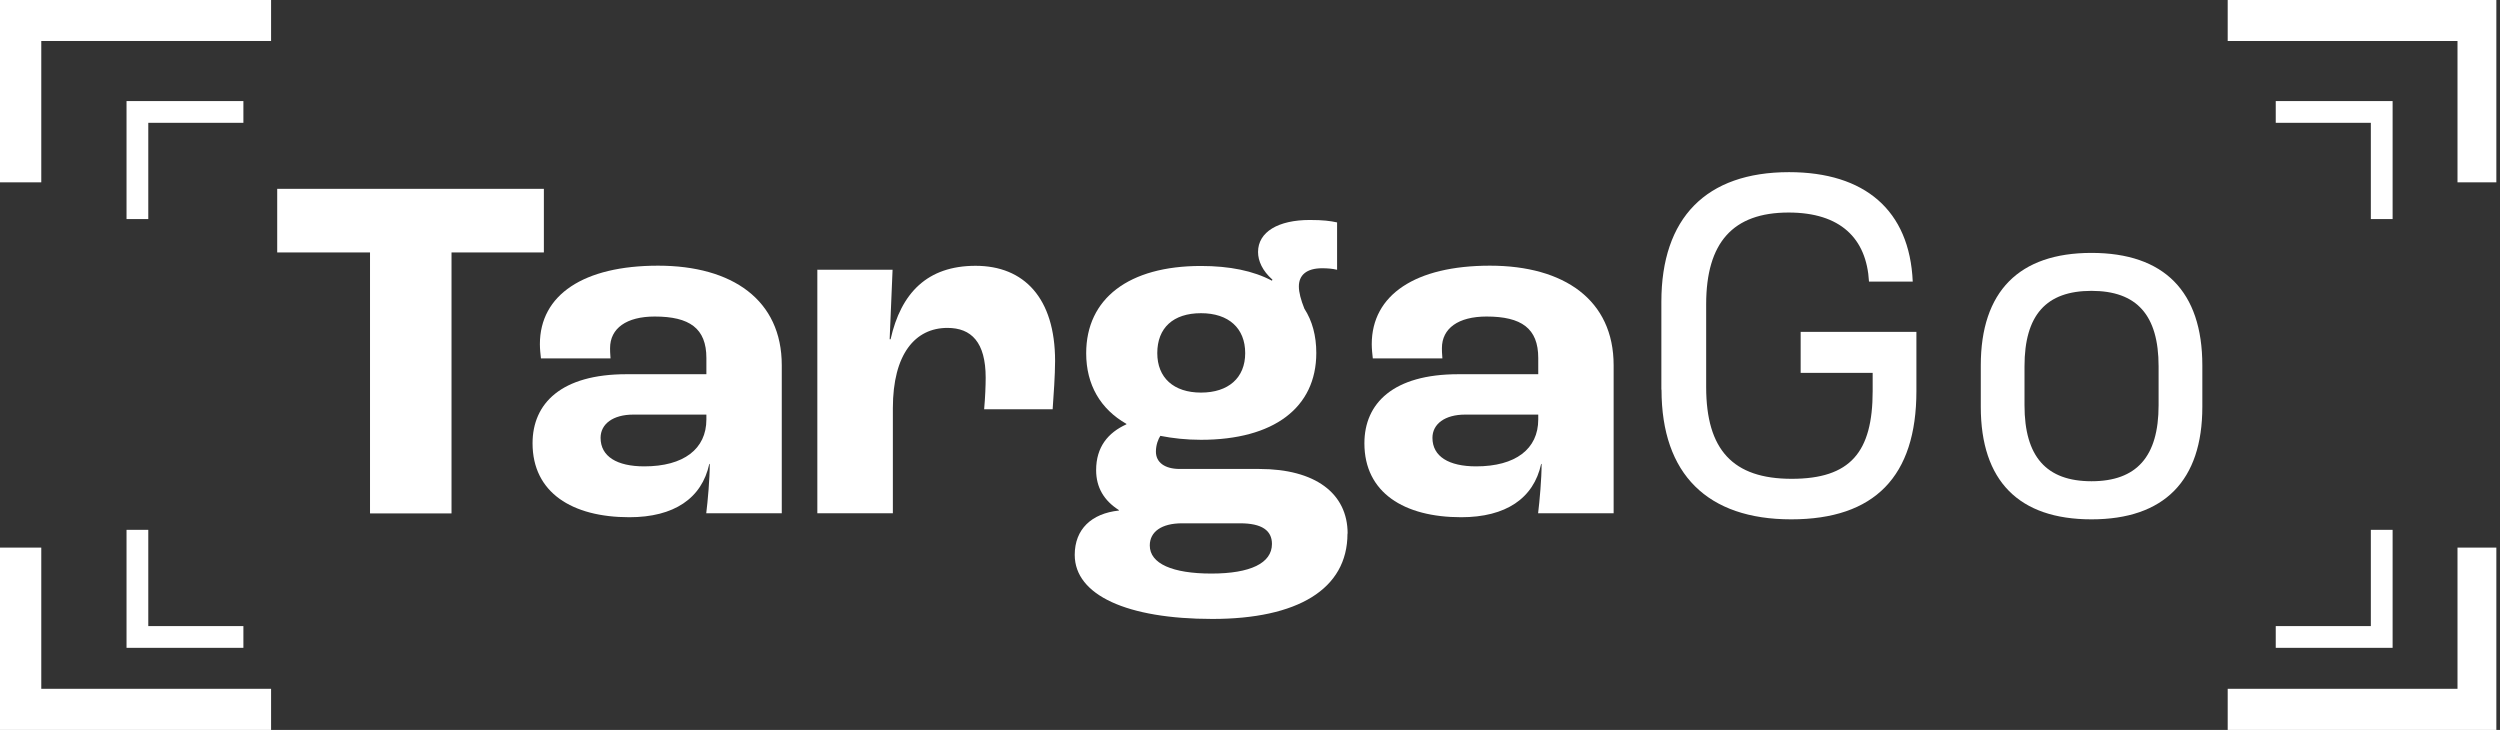 <svg width="137" height="40" viewBox="0 0 137 40" fill="none" xmlns="http://www.w3.org/2000/svg">
<rect x="0" y="0" width="137" height="40" fill="#333333" stroke="none"/>
<g clip-path="url(#clip0_10734_28550)">
<path d="M20.277 13.834H15.191V10.348H29.804V13.834H24.743V28.135H20.277V13.834Z" fill="white"/>
<path d="M29.184 24.292C29.184 22.104 30.759 20.507 34.328 20.507H38.71V19.617C38.71 17.994 37.788 17.346 35.878 17.346C34.328 17.346 33.432 17.994 33.432 19.076C33.432 19.159 33.432 19.376 33.457 19.642H29.644C29.619 19.425 29.586 19.126 29.586 18.86C29.586 16.156 31.982 14.559 36.062 14.559C40.143 14.559 42.841 16.447 42.841 20.016V28.128H38.702C38.786 27.454 38.895 26.239 38.895 25.424H38.869C38.459 27.312 36.934 28.344 34.487 28.344C31.354 28.344 29.184 26.996 29.184 24.292ZM38.71 22.994V22.72H34.705C33.591 22.72 32.912 23.236 32.912 23.993C32.912 25.016 33.809 25.557 35.308 25.557C37.462 25.557 38.71 24.608 38.71 22.986V22.994Z" fill="white"/>
<path d="M44.773 14.783H48.913L48.753 18.593H48.804C49.373 16.056 50.815 14.566 53.462 14.566C56.11 14.566 57.819 16.322 57.819 19.783C57.819 20.54 57.735 21.73 57.685 22.428H53.931C53.99 21.779 54.015 21.105 54.015 20.698C54.015 18.751 53.227 17.969 51.92 17.969C50.153 17.969 48.929 19.4 48.929 22.37V28.127H44.79V14.774L44.773 14.783Z" fill="white"/>
<path d="M73.842 29.243C73.842 32.296 71.094 33.918 66.435 33.918C61.777 33.918 58.895 32.62 58.895 30.407C58.895 29.001 59.816 28.136 61.316 27.978V27.953C60.503 27.437 60.068 26.714 60.068 25.765C60.068 24.492 60.721 23.71 61.727 23.253V23.228C60.31 22.421 59.523 21.09 59.523 19.359C59.523 16.356 61.861 14.575 65.807 14.575C67.382 14.575 68.689 14.842 69.703 15.383L69.728 15.324C69.183 14.842 68.941 14.301 68.941 13.81C68.941 12.704 70.055 12.055 71.773 12.055C72.51 12.055 72.887 12.105 73.272 12.188V14.784C73.029 14.725 72.753 14.7 72.46 14.7C71.588 14.7 71.178 15.083 71.178 15.699C71.178 16.023 71.287 16.431 71.479 16.913C71.915 17.587 72.133 18.402 72.133 19.343C72.133 22.346 69.795 24.101 65.815 24.101C65.003 24.101 64.265 24.018 63.587 23.885C63.478 24.051 63.344 24.367 63.344 24.75C63.344 25.341 63.83 25.699 64.651 25.699H69.008C72.057 25.699 73.85 27.021 73.85 29.243H73.842ZM69.703 29.808C69.703 29.076 69.158 28.677 67.96 28.677H64.776C63.662 28.677 63.008 29.135 63.008 29.892C63.008 30.89 64.257 31.431 66.385 31.431C68.513 31.431 69.703 30.865 69.703 29.808ZM63.419 19.351C63.419 20.699 64.316 21.514 65.815 21.514C67.315 21.514 68.237 20.707 68.237 19.351C68.237 17.995 67.34 17.163 65.815 17.163C64.29 17.163 63.419 17.97 63.419 19.351Z" fill="white"/>
<path d="M74.769 24.292C74.769 22.104 76.345 20.507 79.914 20.507H84.296V19.617C84.296 17.994 83.374 17.346 81.464 17.346C79.914 17.346 79.017 17.994 79.017 19.076C79.017 19.159 79.017 19.376 79.043 19.642H75.23C75.205 19.425 75.172 19.126 75.172 18.86C75.172 16.156 77.568 14.559 81.648 14.559C85.729 14.559 88.427 16.447 88.427 20.016V28.128H84.288C84.371 27.454 84.48 26.239 84.48 25.424H84.455C84.045 27.312 82.52 28.344 80.073 28.344C76.94 28.344 74.769 26.996 74.769 24.292ZM84.296 22.994V22.72H80.291C79.177 22.72 78.498 23.236 78.498 23.993C78.498 25.016 79.395 25.557 80.894 25.557C83.048 25.557 84.296 24.608 84.296 22.986V22.994Z" fill="white"/>
<path d="M91.043 21.347V16.538C91.043 11.946 93.49 9.434 98.039 9.434C102.178 9.434 104.65 11.514 104.818 15.432H102.421C102.287 13.053 100.846 11.647 98.014 11.647C94.964 11.647 93.498 13.294 93.498 16.672V21.214C93.498 24.65 94.964 26.239 98.182 26.239C101.399 26.239 102.622 24.783 102.622 21.43V20.432H98.676V18.186H105.019V21.43C105.019 26.106 102.731 28.46 98.156 28.46C93.582 28.46 91.051 25.998 91.051 21.355L91.043 21.347Z" fill="white"/>
<path d="M108.547 22.295V20.024C108.547 15.973 110.642 13.859 114.613 13.859C118.585 13.859 120.688 15.964 120.688 20.024V22.295C120.688 26.347 118.593 28.46 114.613 28.46C110.633 28.46 108.547 26.355 108.547 22.295ZM118.291 22.212V20.074C118.291 17.262 117.093 15.939 114.613 15.939C112.133 15.939 110.943 17.262 110.943 20.074V22.212C110.943 25.024 112.141 26.372 114.613 26.372C117.085 26.372 118.291 25.024 118.291 22.212Z" fill="white"/>
<path d="M2.262 37.745V30.008H0V39.999H14.855V37.745H2.262Z" fill="white"/>
<path d="M7.434 29.535V34.81V34.91V35.001H12.838V34.81H7.626V29.535H7.434Z" stroke="white" stroke-miterlimit="10"/>
<path d="M0 0V9.992H2.262V2.246H14.855V0H0Z" fill="white"/>
<path d="M7.434 11.505V6.23V6.139V6.039H12.838V6.23H7.626V11.505H7.434Z" stroke="white" stroke-miterlimit="10"/>
<path d="M134.671 30.008V37.745H122.078V39.999H136.942V30.008H134.671Z" fill="white"/>
<path d="M130.615 29.535V34.81V34.91V35.001H125.211V34.81H130.422V29.535H130.615Z" stroke="white" stroke-miterlimit="10"/>
<path d="M122.078 0V2.246H134.671V9.992H136.942V0H122.078Z" fill="white"/>
<path d="M130.615 11.505V6.23V6.139V6.039H125.211V6.23H130.422V11.505H130.615Z" stroke="white" stroke-miterlimit="10"/>
</g>
<defs>
<clipPath id="clip0_10734_28550">
<rect width="136.8" height="40" fill="white"/>
</clipPath>
</defs>
</svg>
